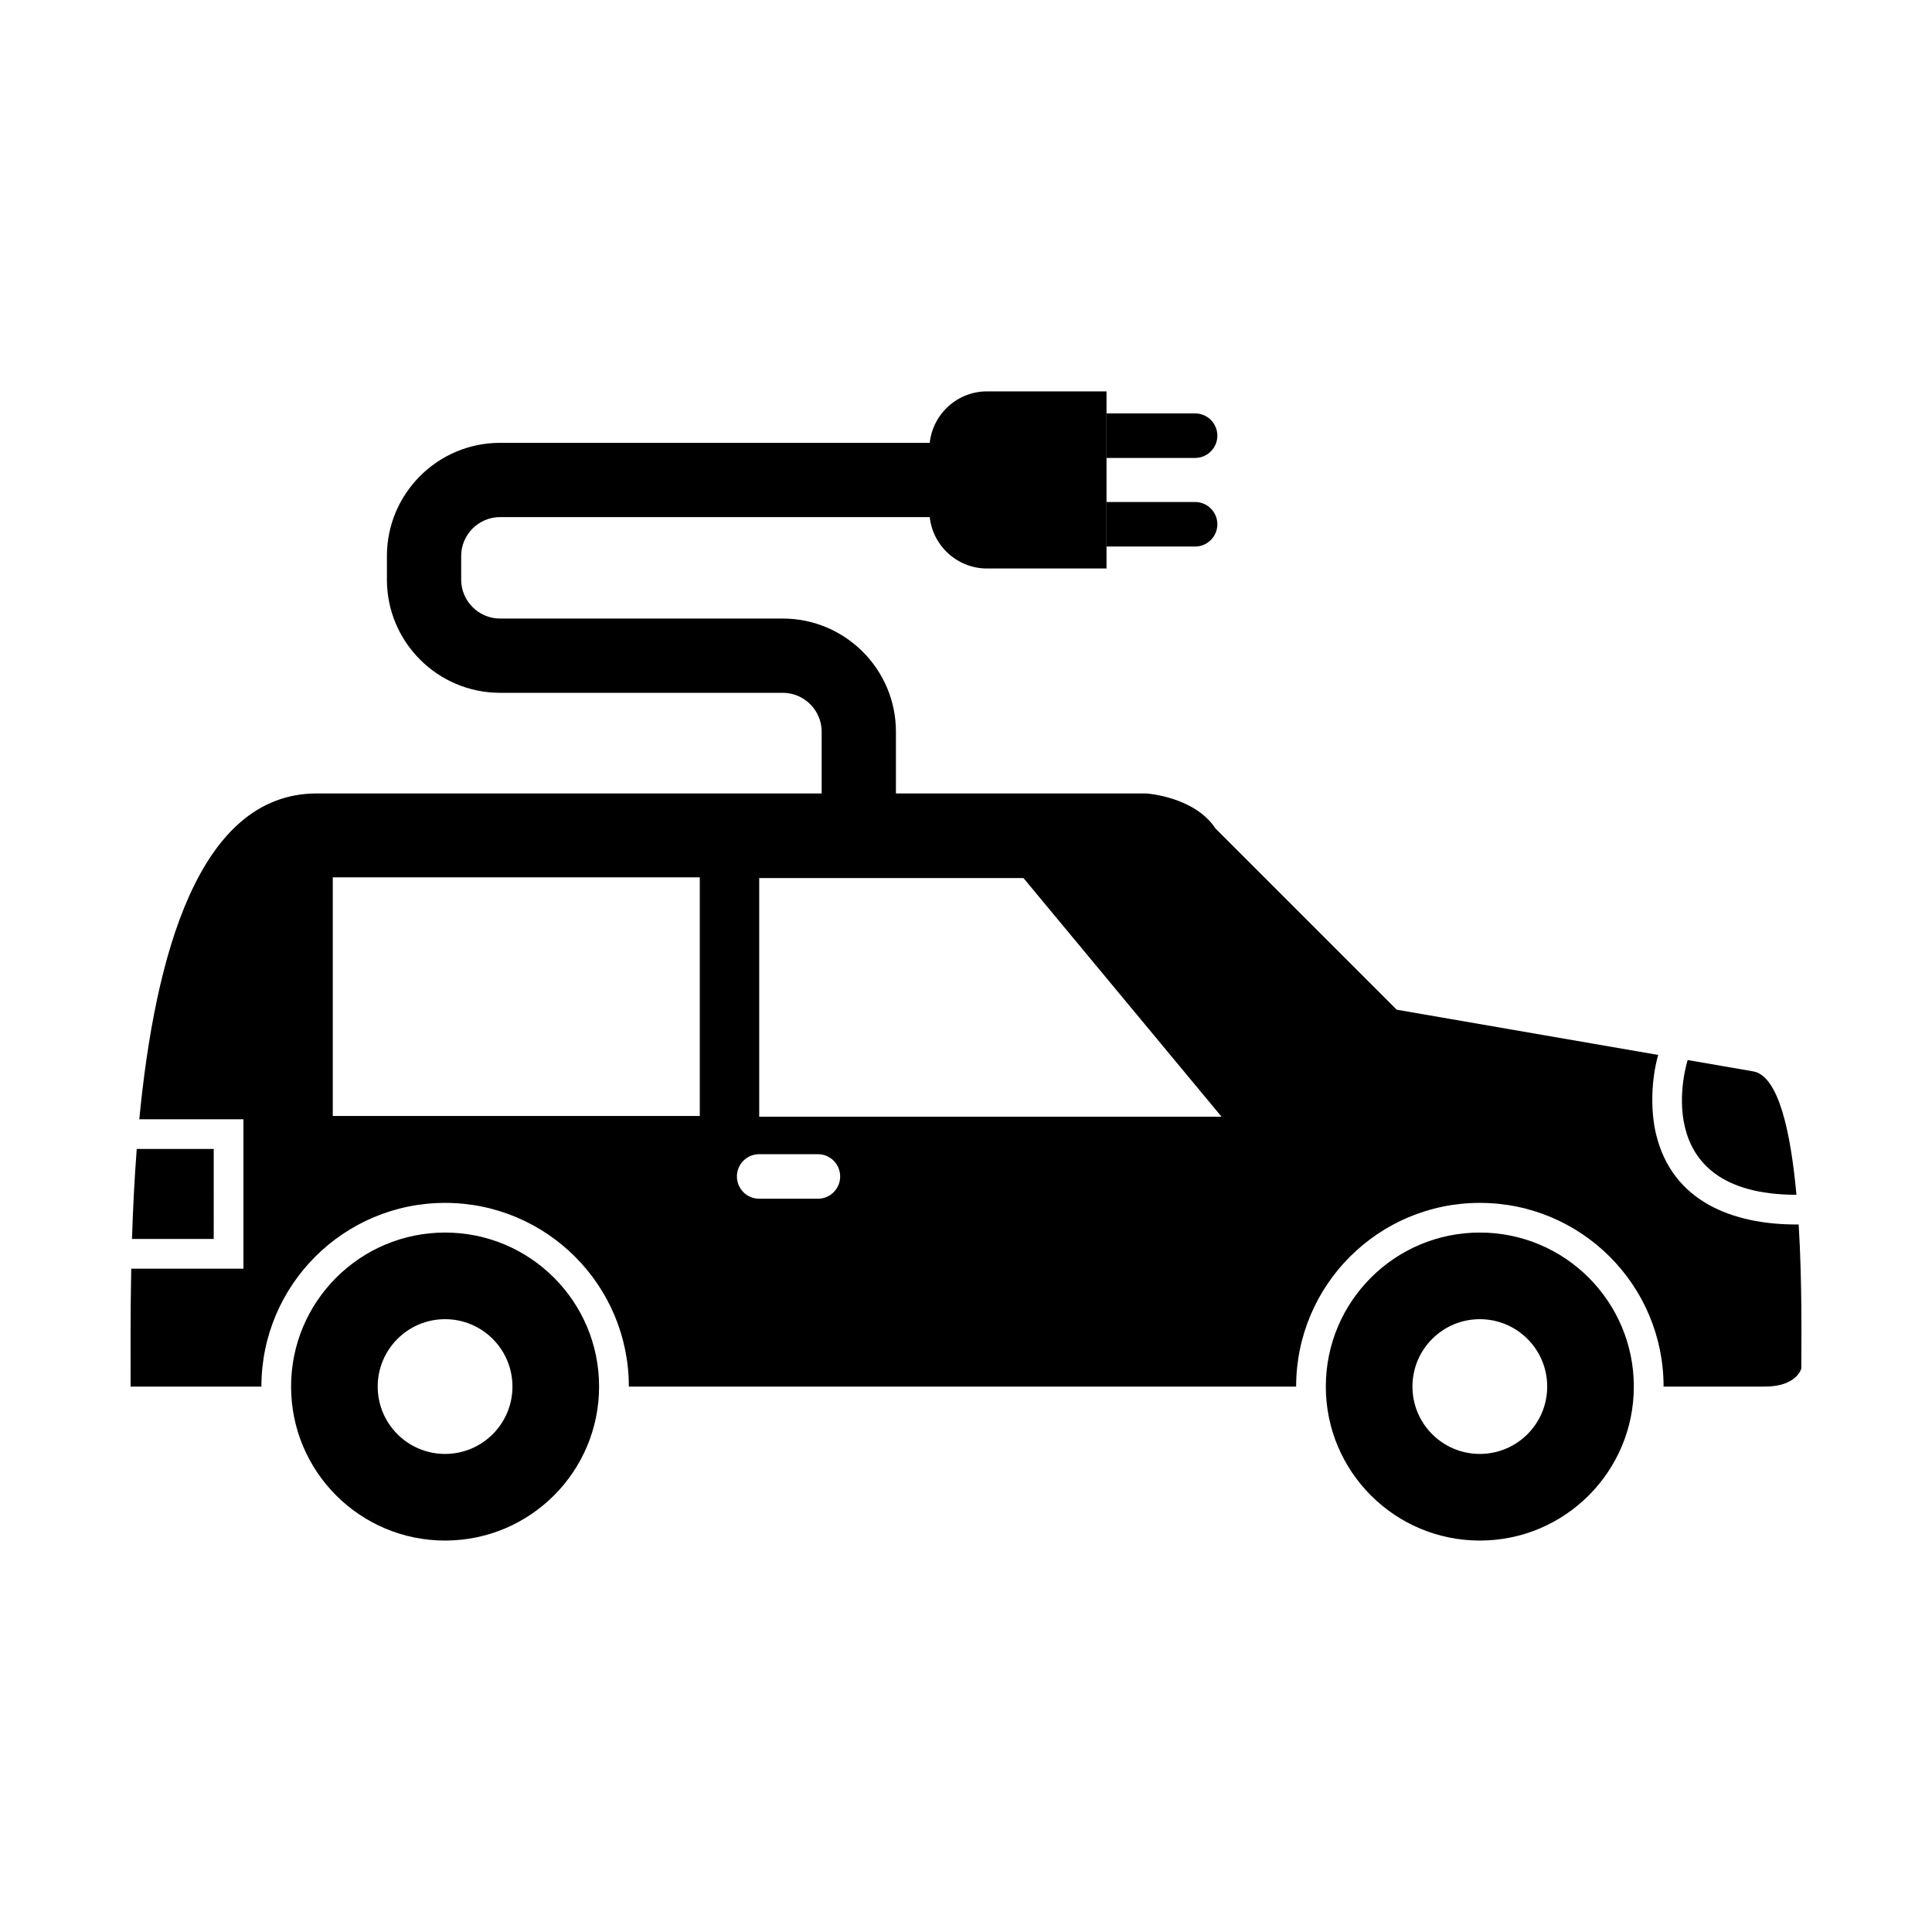 <?xml version="1.0" encoding="UTF-8"?>
<!-- Uploaded to: SVG Repo, www.svgrepo.com, Generator: SVG Repo Mixer Tools -->
<svg fill="#000000" width="800px" height="800px" version="1.1" viewBox="144 144 512 512" xmlns="http://www.w3.org/2000/svg">
 <g>
  <path d="m361.75 354.27c0 5.434 4.406 9.84 9.84 9.84s9.84-4.406 9.84-9.84v-16.371c0-8.262-3.363-15.758-8.793-21.184-5.426-5.426-12.922-8.793-21.184-8.793h-74.941c-2.828 0-5.402-1.156-7.269-3.027-1.867-1.867-3.027-4.441-3.027-7.269v-6.293c0-2.828 1.156-5.402 3.027-7.269 1.867-1.867 4.441-3.027 7.269-3.027h115.78c5.434 0 9.84-4.406 9.84-9.84s-4.406-9.84-9.84-9.84h-115.78c-8.262 0-15.758 3.363-21.184 8.793-5.426 5.426-8.793 12.922-8.793 21.184v6.293c0 8.262 3.363 15.758 8.793 21.184 5.426 5.426 12.922 8.793 21.184 8.793h74.941c2.828 0 5.402 1.156 7.269 3.027 1.867 1.867 3.027 4.441 3.027 7.269z"/>
  <path d="m437.24 247.72v46.938h-31.684c-8.391 0-15.254-6.863-15.254-15.254v-16.43c0-8.391 6.863-15.254 15.254-15.254z" fill-rule="evenodd"/>
  <path d="m611.48 511.46c8.688 0.078 9.883-4.781 9.883-4.781 0-6.113 0.281-22.148-0.695-38.176h-0.59c-16.84 0-32.867-6.047-37.191-23.871-1.539-6.34-1.293-14.582 0.551-21.062l-69.293-11.988-48.066-48.066c-5.578-8.449-18.336-9.246-18.336-9.246h-219.77c-31.48 0-42.918 43.352-47.055 86.348h27.594v39.602h-29.734c-0.25 12.406-0.164 23.32-0.164 31.246h34.66c0-26.887 21.801-48.688 48.688-48.688s48.688 21.801 48.688 48.688h176.84c0-26.887 21.801-48.688 48.688-48.688s48.688 21.801 48.688 48.688h26.625zm-250.73-49.785c3.262 0 5.902-2.644 5.902-5.902 0-3.262-2.644-5.902-5.902-5.902h-15.559c-3.262 0-5.902 2.644-5.902 5.902 0 3.262 2.644 5.902 5.902 5.902zm-128.56-85.168h97.262v63.238h-97.262zm113 0.188h70.039l52.488 63.238h-122.52v-63.238z" fill-rule="evenodd"/>
  <path d="m536.17 470.64c22.543 0 40.812 18.273 40.812 40.812 0 22.539-18.273 40.812-40.812 40.812-22.543 0-40.812-18.273-40.812-40.812 0-22.543 18.273-40.812 40.812-40.812zm0 22.957c9.863 0 17.855 7.996 17.855 17.855 0 9.863-7.996 17.855-17.855 17.855-9.863 0-17.855-7.996-17.855-17.855 0-9.863 7.996-17.855 17.855-17.855z" fill-rule="evenodd"/>
  <path d="m261.95 470.64c22.543 0 40.812 18.273 40.812 40.812 0 22.539-18.273 40.812-40.812 40.812-22.543 0-40.812-18.273-40.812-40.812 0-22.543 18.273-40.812 40.812-40.812zm0 22.957c9.863 0 17.855 7.996 17.855 17.855 0 9.863-7.996 17.855-17.855 17.855-9.863 0-17.855-7.996-17.855-17.855 0-9.863 7.996-17.855 17.855-17.855z" fill-rule="evenodd"/>
  <path d="m591.25 424.92s-11.512 35.711 28.824 35.711c-1.516-16.695-4.731-31.543-11.469-32.707z" fill-rule="evenodd"/>
  <path d="m200.64 448.48h-20.402c-0.629 8.164-1.02 16.219-1.258 23.859h21.66z" fill-rule="evenodd"/>
  <path d="m437.24 253.55v11.809h23.469c3.262 0 5.902-2.644 5.902-5.902 0-3.262-2.644-5.902-5.902-5.902h-23.469z"/>
  <path d="m437.24 277.03v11.809h23.469c3.262 0 5.902-2.644 5.902-5.902 0-3.262-2.644-5.902-5.902-5.902h-23.469z"/>
 </g>
</svg>